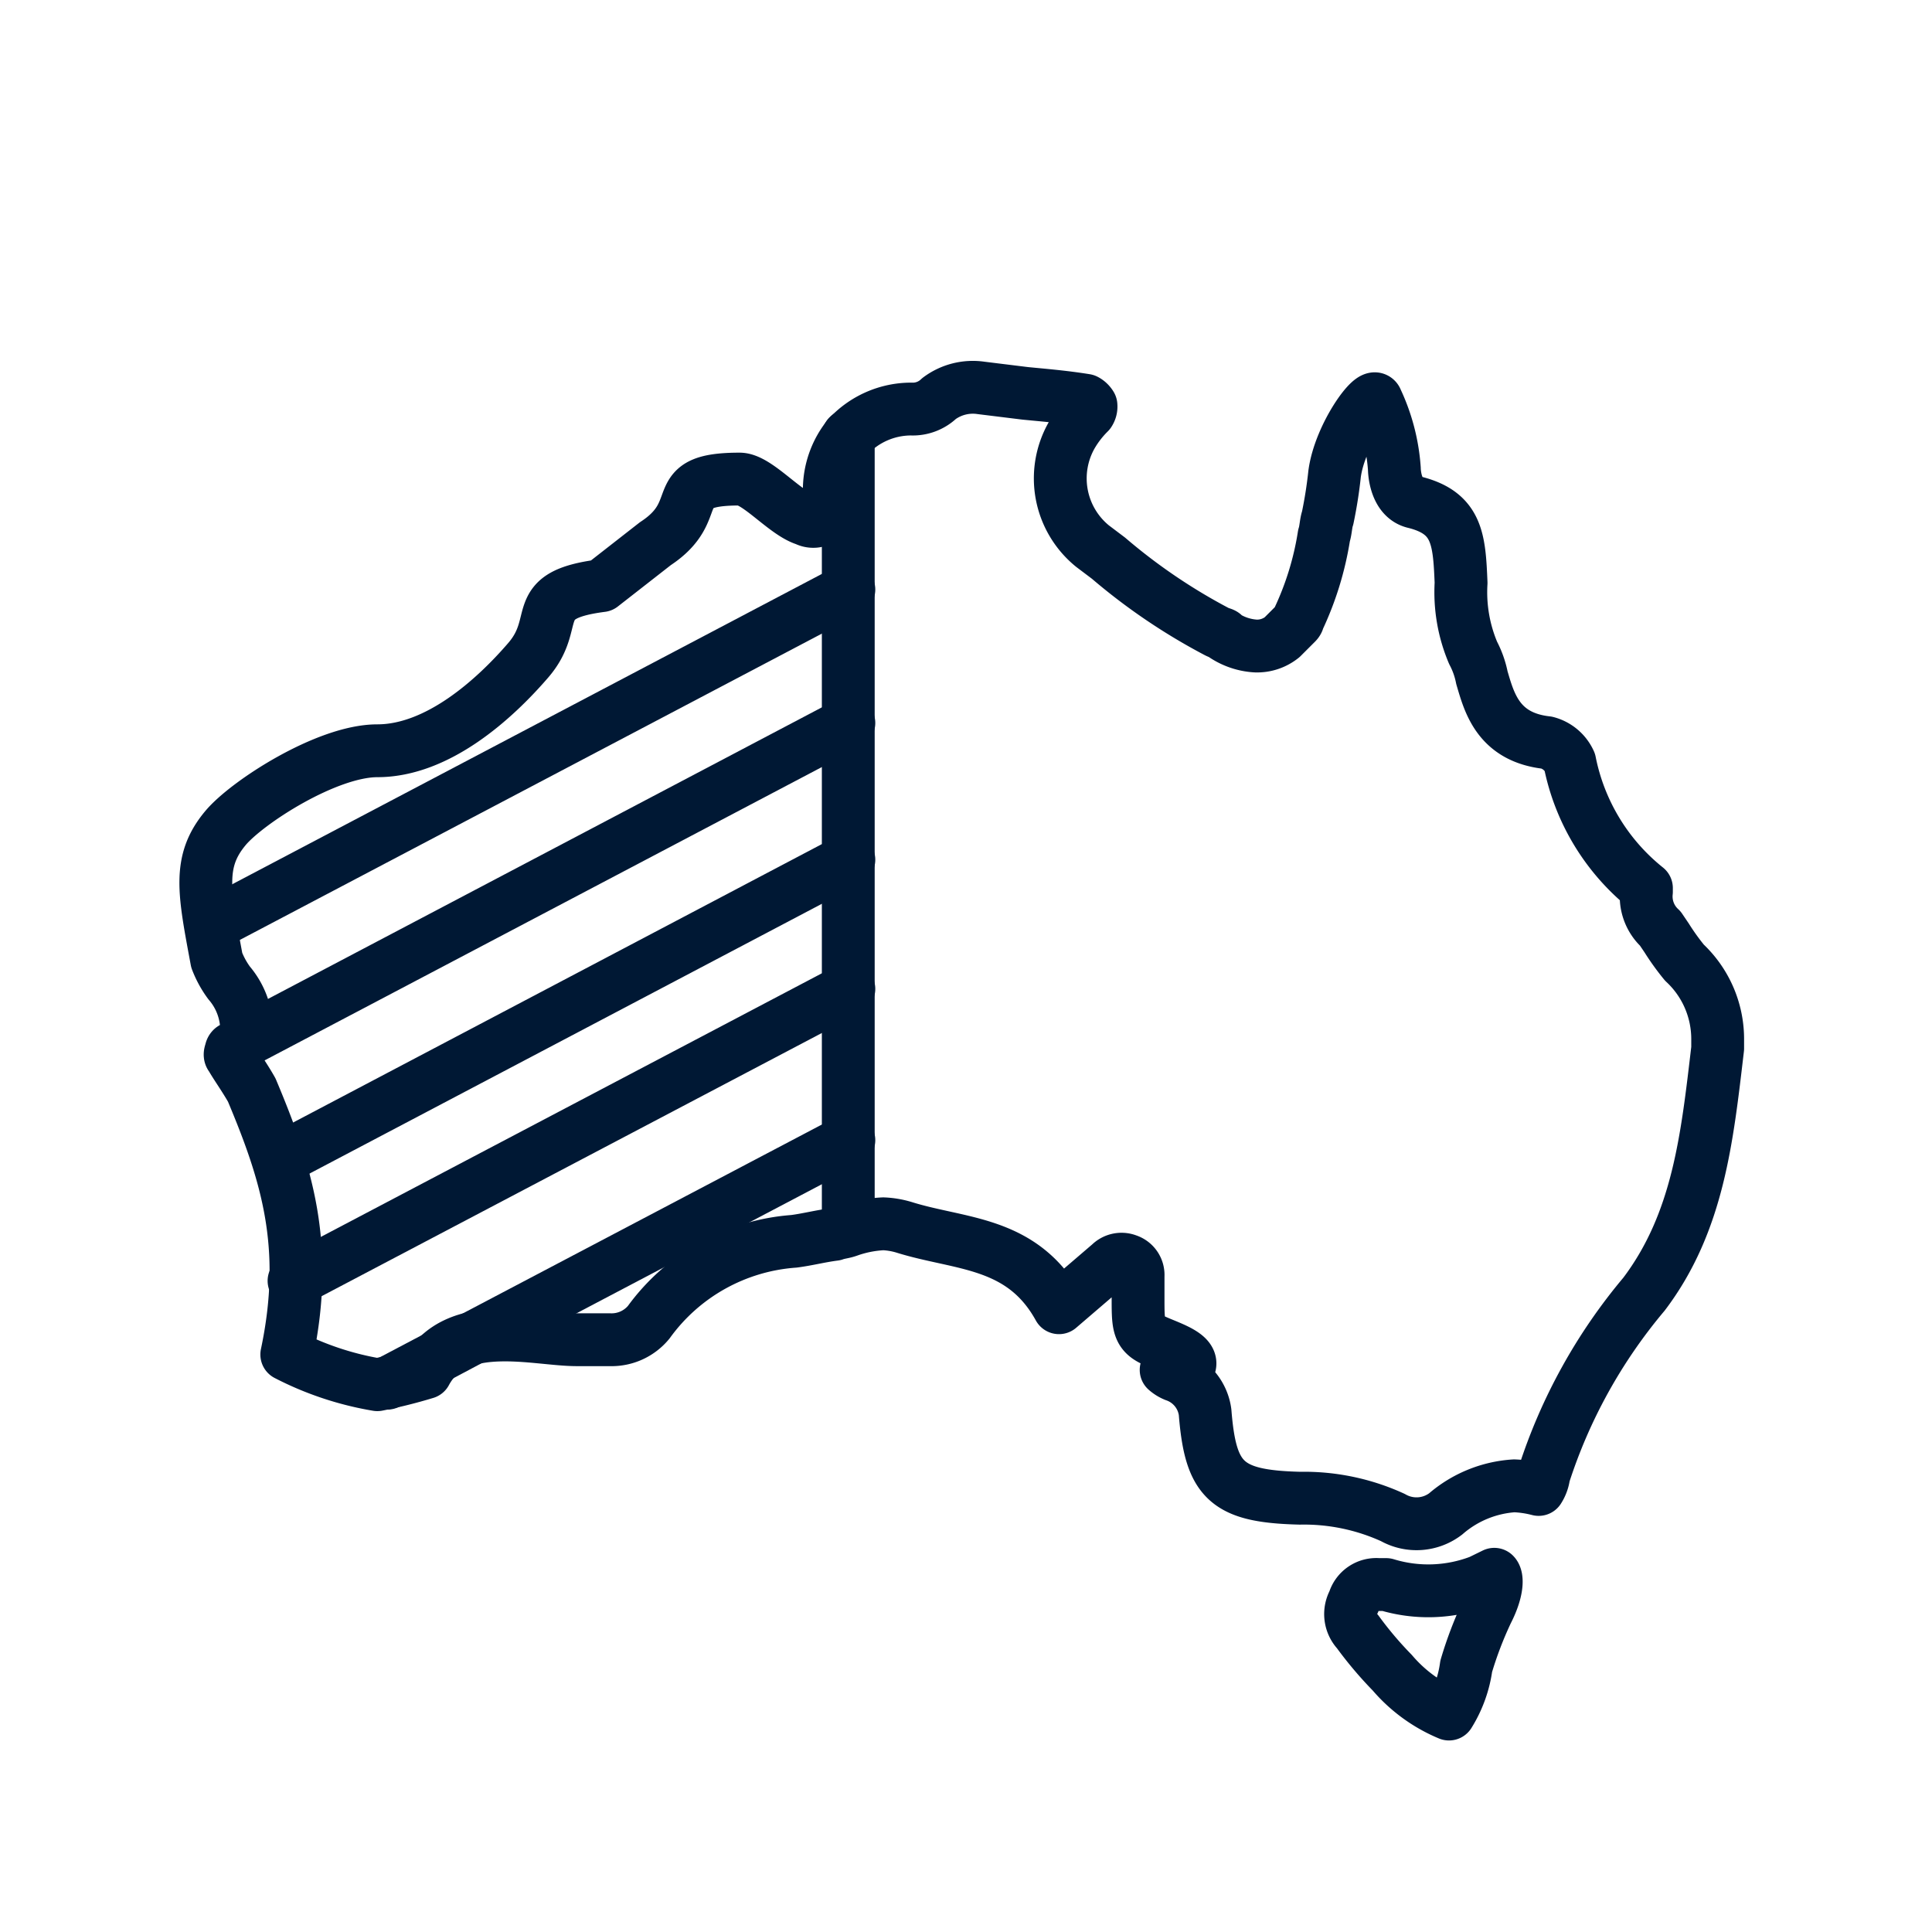 <svg xmlns="http://www.w3.org/2000/svg" viewBox="0 0 64 64"><defs><style>.cls-1,.cls-2,.cls-3{fill:none;}.cls-2,.cls-3{stroke:#001834;stroke-linejoin:round;stroke-width:1.75px;}.cls-3{stroke-linecap:round;}</style></defs><g id="FRAME"><rect class="cls-1" width="64" height="63.89"/></g><g id="ARTWORK"><g id="WA"><path class="cls-2" d="M45.66,52.49a.77.77,0,0,0-.81.56.85.85,0,0,0,.12,1,12.41,12.41,0,0,0,1.15,1.36A5,5,0,0,0,48,56.78a4,4,0,0,0,.57-1.58,12.62,12.62,0,0,1,.69-1.81c.35-.68.35-1.13.24-1.24l-.47.23a4.78,4.78,0,0,1-3.11.11Z"/><path class="cls-2" d="M7.47,27.43c-.93,1.11-.71,2.12-.29,4.38a3.17,3.17,0,0,0,.41.75,2.41,2.41,0,0,1,.58,1.63.56.56,0,0,1-.41.52c-.11,0-.11.12-.11.12s-.06.12,0,.17c.17.3.46.7.69,1.11,1.16,2.76,1.92,5.16,1.16,8.76a10.19,10.19,0,0,0,3,1,16.1,16.1,0,0,0,1.6-.4c1-1.86,3.62-1.09,5-1.09h1.11a1.59,1.59,0,0,0,1.28-.58,6.52,6.52,0,0,1,4.81-2.68c.46-.06.87-.17,1.34-.23.17-.06.29-.06.46-.12a4,4,0,0,1,1.16-.23,2.78,2.78,0,0,1,.7.12c1.86.58,3.9.45,5.12,2.66l1.69-1.45a.54.54,0,0,1,.58-.12.51.51,0,0,1,.35.52V43c0,.81,0,1.11.4,1.34s1.43.48,1.31.89l-.78.15a1,1,0,0,0,.29.18,1.5,1.5,0,0,1,1,1.22c.18,2.27.7,2.79,3.14,2.85a7.07,7.07,0,0,1,3.08.64,1.59,1.59,0,0,0,1.75-.12,3.84,3.84,0,0,1,2.27-.93,3.78,3.78,0,0,1,.81.12,1.12,1.12,0,0,0,.17-.47,17.76,17.76,0,0,1,3.32-6c1.8-2.38,2.09-5.17,2.44-8.14v-.34a3.46,3.46,0,0,0-1.1-2.5,7.94,7.94,0,0,1-.59-.82L55,30.76a1.44,1.44,0,0,1-.46-1.22v-.12A7.13,7.13,0,0,1,52,25.24a1.15,1.15,0,0,0-.76-.64c-1.62-.18-1.91-1.34-2.15-2.15a3,3,0,0,0-.29-.82,5.15,5.15,0,0,1-.4-2.32c-.06-1.46-.12-2.33-1.57-2.68-.64-.17-.64-1.1-.64-1.1a6.37,6.37,0,0,0-.59-2.27c-.11-.35-1.22,1.16-1.39,2.44a14.75,14.75,0,0,1-.23,1.46c-.06.17-.06.4-.12.58A10.15,10.15,0,0,1,43,20.53c0,.06-.06.11-.12.17l-.35.35-.06.06a1.32,1.32,0,0,1-.87.29,2.12,2.12,0,0,1-1.05-.35c0-.06-.11-.06-.23-.12a19.45,19.45,0,0,1-3.6-2.44l-.53-.4a2.89,2.89,0,0,1-.69-3.67,3.58,3.58,0,0,1,.58-.75.36.36,0,0,0,.06-.24s-.06-.11-.18-.17c-.75-.12-1.39-.17-2-.23l-1.46-.18a1.87,1.87,0,0,0-1.39.35,1.26,1.26,0,0,1-.93.35,2.85,2.85,0,0,0-2.1.93,2.82,2.82,0,0,0-.58,2.15.59.59,0,0,1-.23.53.54.54,0,0,1-.58.05C26,17,25.08,15.87,24.5,15.87c-2.5,0-1.05,1-2.79,2.14L19.93,19.4c-2.48.32-1.31,1.17-2.43,2.47s-3,3-5,3C10.82,24.87,8.18,26.58,7.47,27.43Z"/><line class="cls-3" x1="28.12" y1="19.53" x2="7.39" y2="30.44"/><line class="cls-3" x1="28.12" y1="23.95" x2="8.23" y2="34.42"/><line class="cls-3" x1="28.12" y1="28.48" x2="9.47" y2="38.3"/><line class="cls-3" x1="28.12" y1="32.76" x2="9.74" y2="42.43"/><polyline class="cls-3" points="28.12 37.77 15.63 44.34 14.5 44.94 12.83 45.82"/><line class="cls-3" x1="28.1" y1="40.61" x2="28.1" y2="14.44"/></g></g></svg>